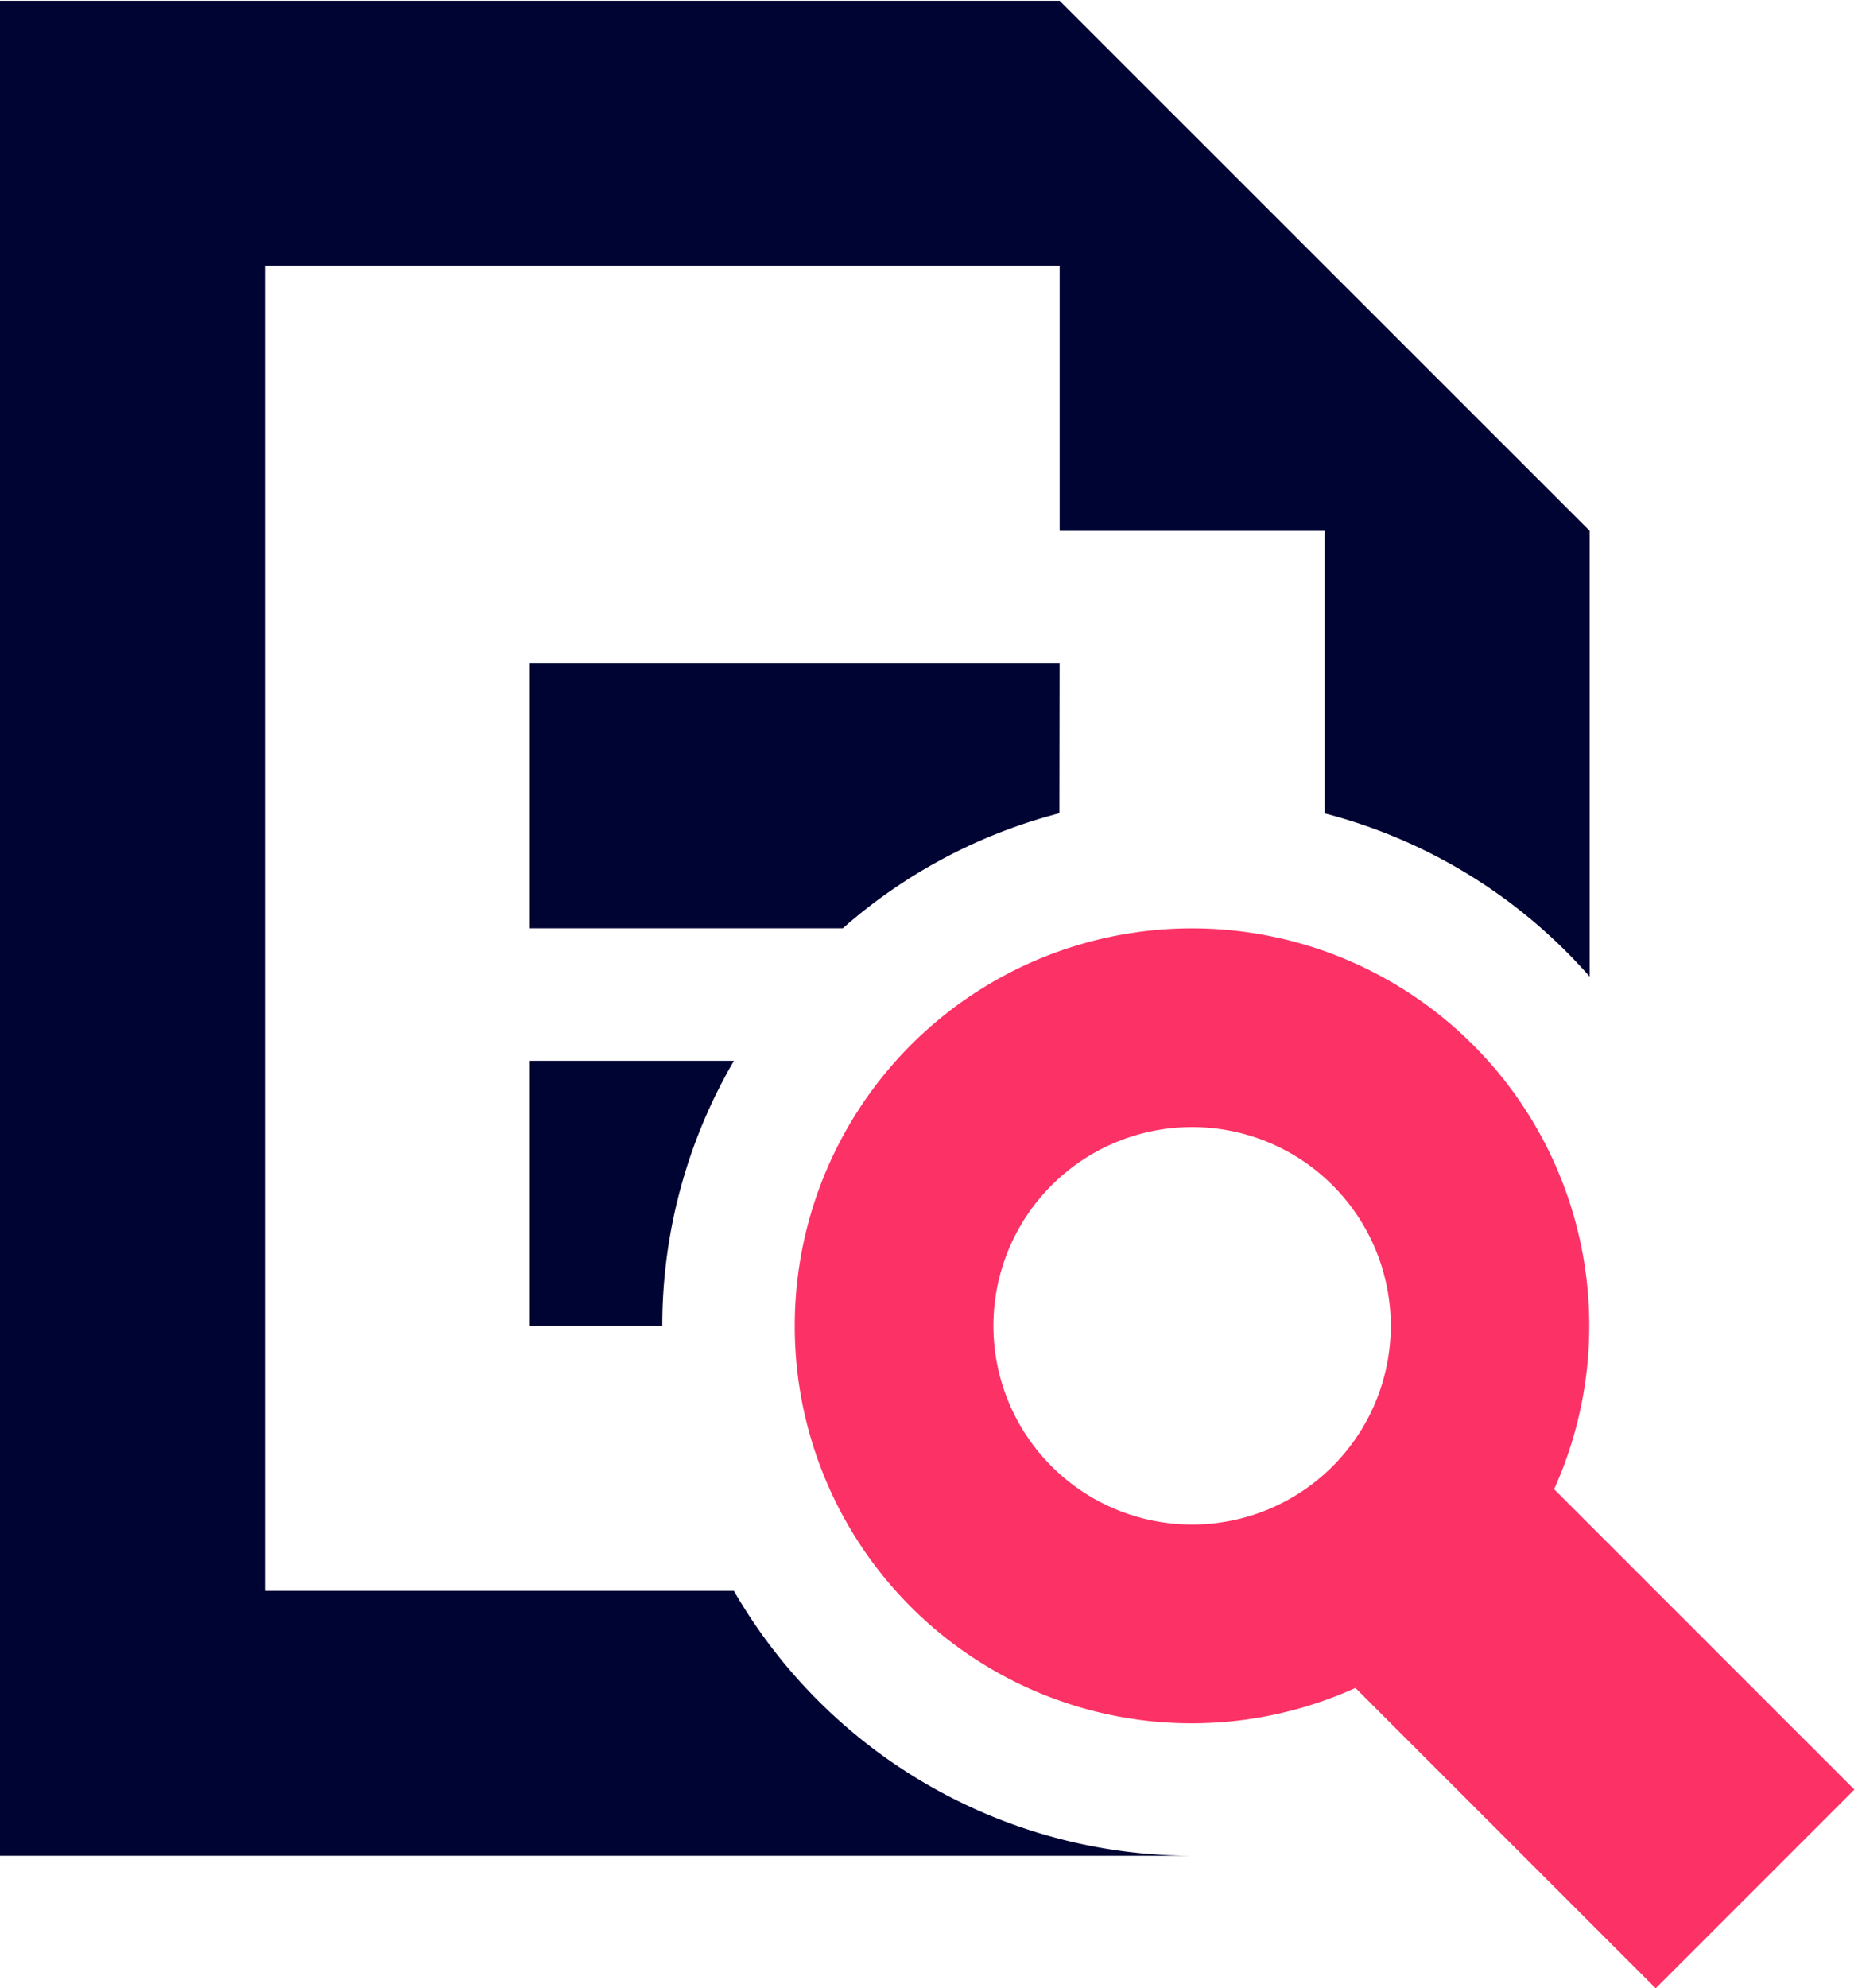 <svg xmlns="http://www.w3.org/2000/svg" xmlns:xlink="http://www.w3.org/1999/xlink" id="Group_4491" data-name="Group 4491" width="44.601" height="47.713" viewBox="0 0 44.601 47.713"><defs><clipPath id="clip-path"><rect id="Rectangle_2200" data-name="Rectangle 2200" width="44.601" height="47.713" fill="none"></rect></clipPath></defs><g id="Group_4482" data-name="Group 4482" transform="translate(0 0)" clip-path="url(#clip-path)"><path id="Path_11535" data-name="Path 11535" d="M12,23.539a9.528,9.528,0,0,0,13.459,8.69l7.208,7.208,4.769-4.769-7.208-7.208A9.536,9.536,0,1,0,12,23.539m4.769,0a4.769,4.769,0,1,1,4.769,4.769,4.769,4.769,0,0,1-4.769-4.769" transform="translate(7.078 8.276)" fill="#fc3165"></path><path id="Path_11536" data-name="Path 11536" d="M25.437,0H0V44.514H28.616a12.713,12.713,0,0,1-11-6.359H6.359V6.359H25.437v6.359H31.8V19.5a12.708,12.708,0,0,1,6.359,3.916V12.718Z" transform="translate(0 0.019)" fill="#000433"></path><path id="Path_11537" data-name="Path 11537" d="M20.718,10H8v6.359h7.513a12.681,12.681,0,0,1,5.2-2.761Z" transform="translate(4.718 5.917)" fill="#000433"></path><path id="Path_11538" data-name="Path 11538" d="M8,16v6.359h3.18A12.608,12.608,0,0,1,12.9,16Z" transform="translate(4.718 9.456)" fill="#000433"></path></g></svg>